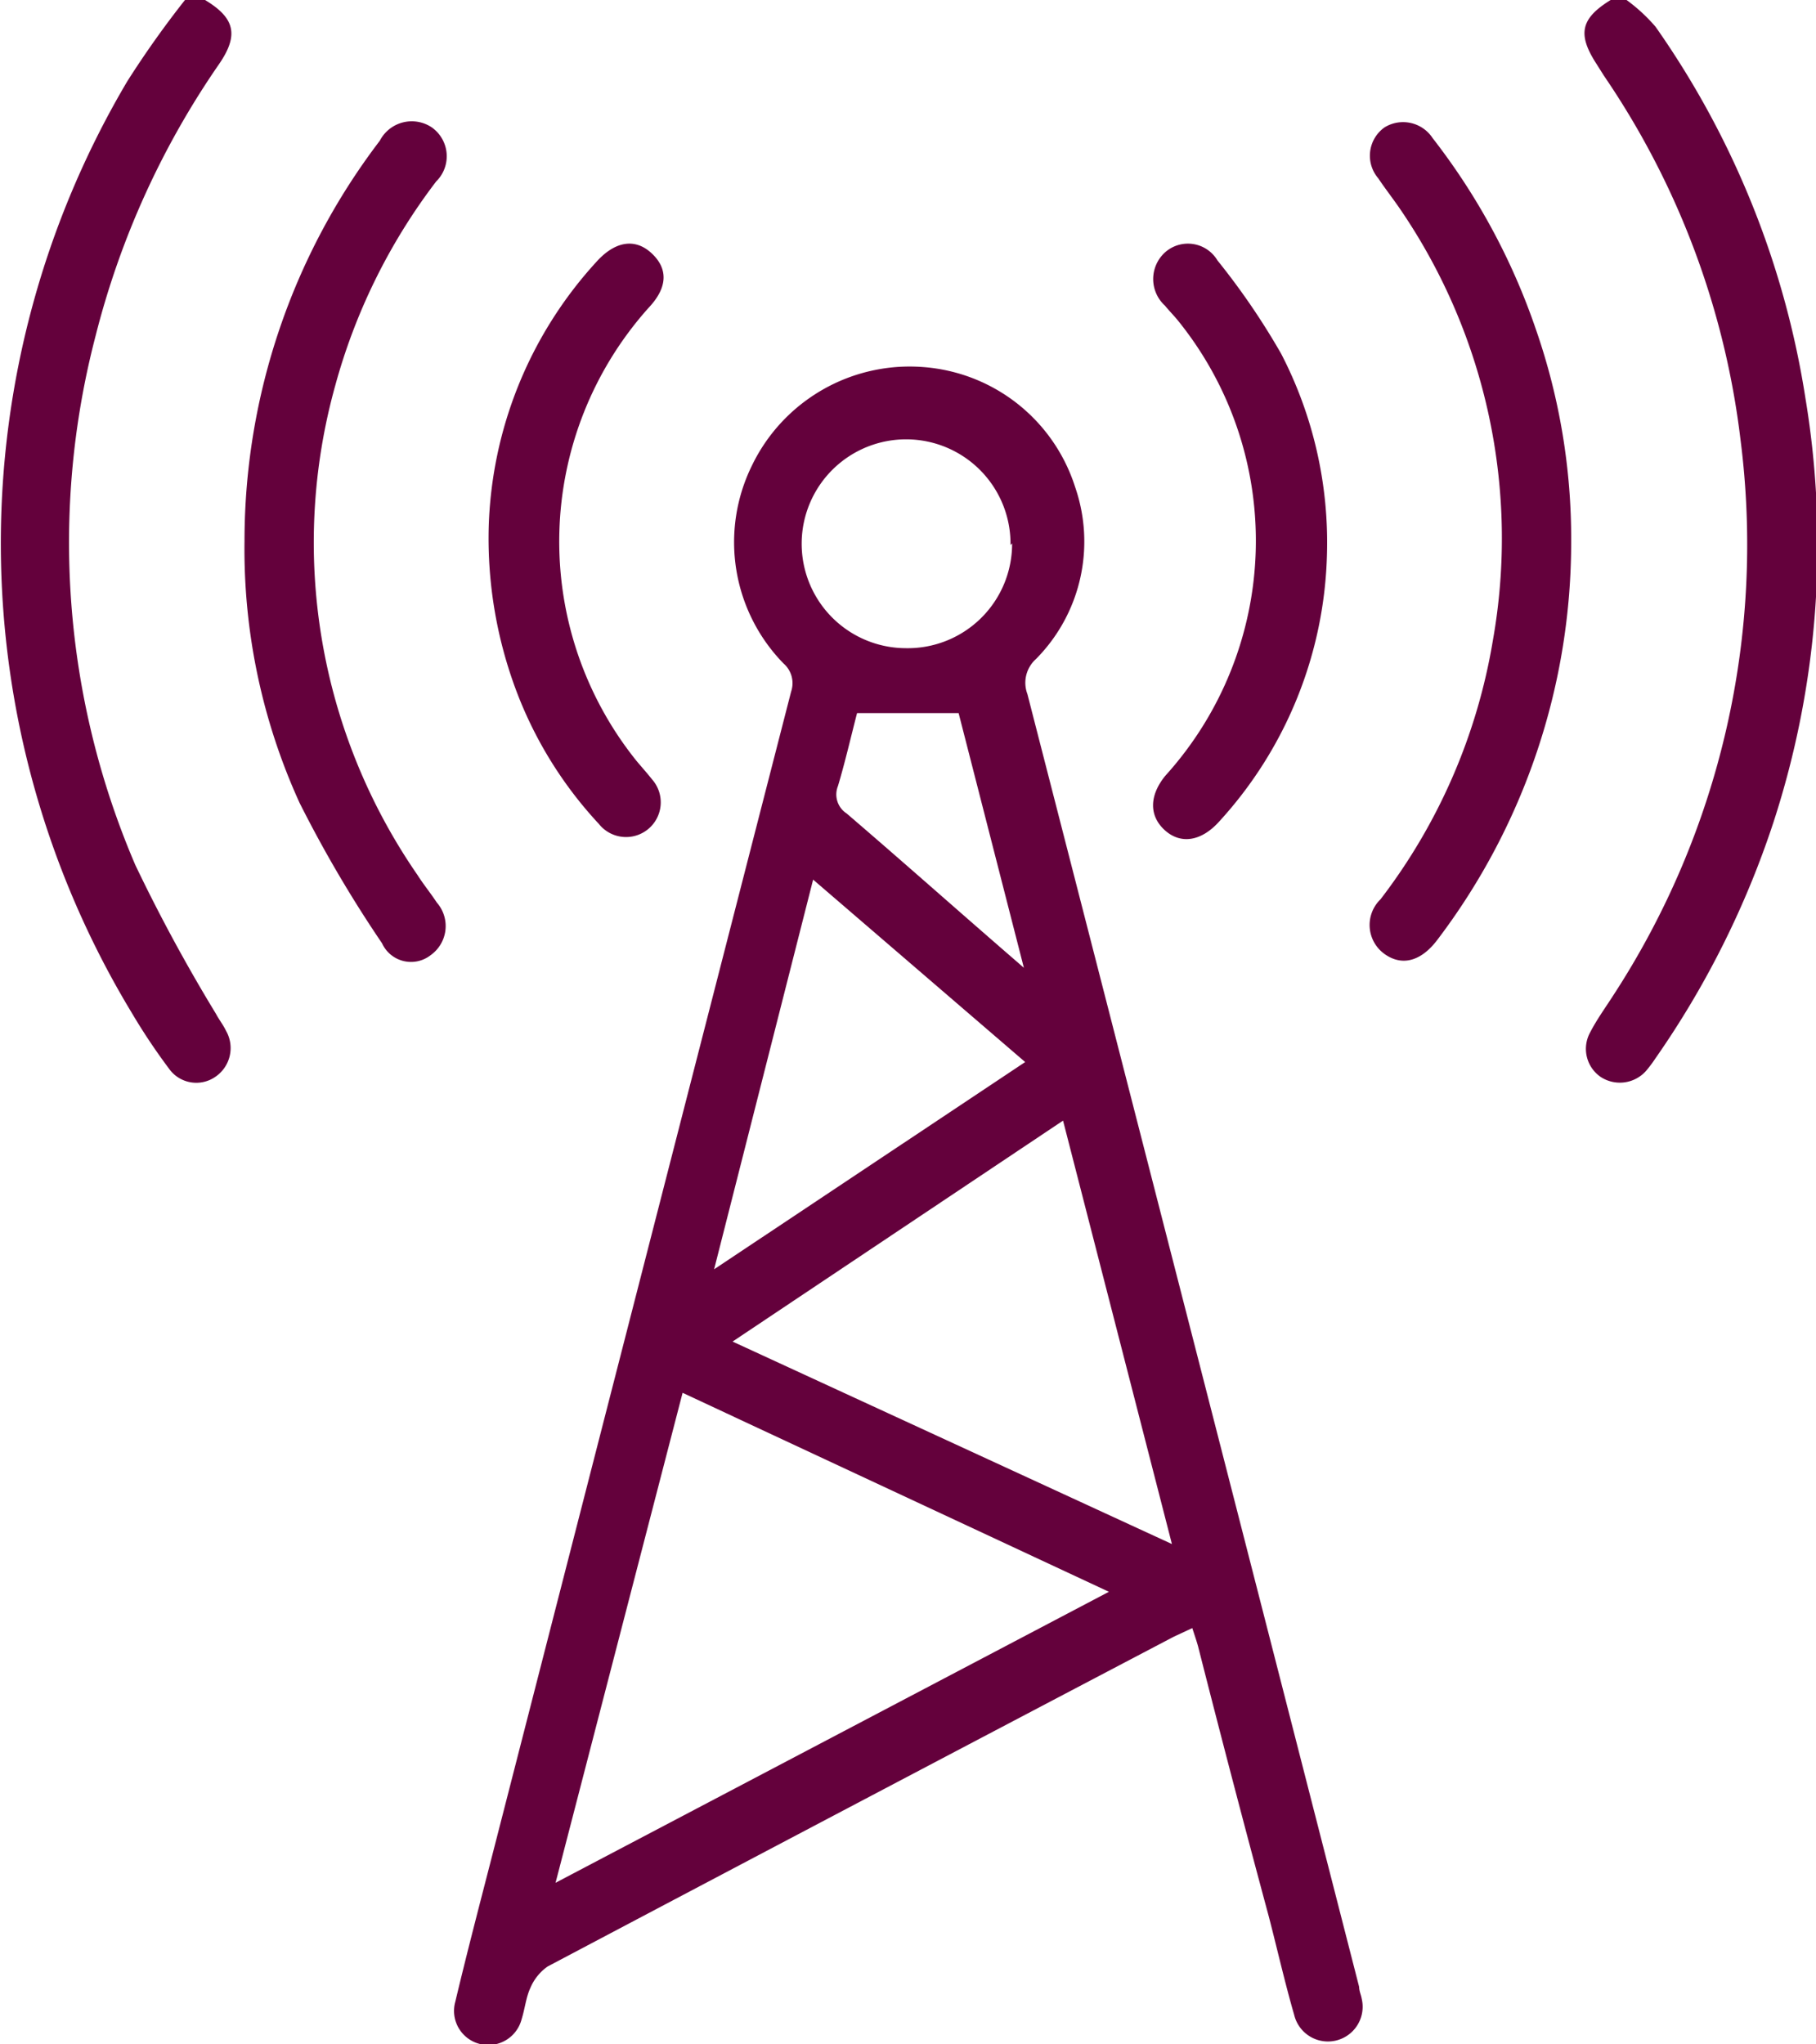 <svg xmlns="http://www.w3.org/2000/svg" viewBox="0 0 57.04 64.21"><defs><style>.cls-1{fill:#64013c;}</style></defs><g id="Layer_2" data-name="Layer 2"><g id="Layer_1-2" data-name="Layer 1"><path class="cls-1" d="M6.44,0c.93.56,1.07,1.09.45,2A26.36,26.36,0,0,0,3,10.56,25.68,25.68,0,0,0,4.25,27.17a52.63,52.63,0,0,0,2.53,4.67c.1.19.23.35.32.54a1.09,1.09,0,0,1-.33,1.44,1.05,1.05,0,0,1-1.46-.25A19.44,19.44,0,0,1,4.13,31.8,28.5,28.5,0,0,1,4,2.55,30.75,30.75,0,0,1,5.81,0Z"/><path class="cls-1" d="M51.09,0A5.41,5.41,0,0,1,52,.84a27.69,27.69,0,0,1,4.71,11.68,28.13,28.13,0,0,1-1,13.29A28.49,28.49,0,0,1,52,33.24a4.17,4.17,0,0,1-.3.4,1.1,1.1,0,0,1-1.42.19,1.07,1.07,0,0,1-.34-1.39c.21-.41.48-.78.73-1.17a25.94,25.94,0,0,0,4-17.45A25.68,25.68,0,0,0,50.38,2.38L50.14,2c-.6-.93-.49-1.42.45-2Z"/><path class="cls-1" d="M37.45,51.14l-.58.27Q27,56.59,17.2,61.77a1.56,1.56,0,0,0-.54.67c-.14.3-.17.65-.28,1a1.08,1.08,0,0,1-1.32.76,1.07,1.07,0,0,1-.76-1.32c.39-1.64.82-3.27,1.24-4.91q4.65-18.12,9.31-36.25a.82.82,0,0,0-.24-.88,5.45,5.45,0,0,1-1-6.2A5.5,5.5,0,0,1,29,11.53a5.43,5.43,0,0,1,4.77,3.77,5.24,5.24,0,0,1-1.23,5.4,1,1,0,0,0-.27,1.1q5.22,20.31,10.42,40.61c0,.13.06.25.08.37a1.09,1.09,0,1,1-2.12.51c-.29-1-.53-2.06-.8-3.1Q38.72,56,37.63,51.71C37.58,51.53,37.52,51.36,37.45,51.14Zm-20,8L34.83,50,21.44,43.75Zm5.56-17L36.81,48.5,33.39,35.2Zm2.53-14.51L22.43,39.87l9.77-6.51Zm6.2-10.51a3.28,3.28,0,1,0-3.3,3.24A3.28,3.28,0,0,0,31.79,17.07ZM30.11,22.4H26.92c-.19.73-.37,1.52-.6,2.29a.71.71,0,0,0,.27.86c1.61,1.38,3.2,2.79,4.81,4.19l.76.66Z"/><path class="cls-1" d="M7.68,17A20.73,20.73,0,0,1,11.93,4.42,1.13,1.13,0,0,1,13.56,4,1.11,1.11,0,0,1,13.7,5.7a18.67,18.67,0,0,0-3.17,6.41,18.37,18.37,0,0,0,2.58,15.37c.19.3.42.58.61.87A1.12,1.12,0,0,1,13.53,30,1,1,0,0,1,12,29.63a39.12,39.12,0,0,1-2.59-4.41A19.18,19.18,0,0,1,7.68,17Z"/><path class="cls-1" d="M49.35,17a20.65,20.65,0,0,1-4.21,12.53c-.51.67-1.11.83-1.66.43a1.12,1.12,0,0,1-.12-1.71,18.26,18.26,0,0,0,3.53-8.13A18.33,18.33,0,0,0,44,6.6c-.23-.34-.49-.67-.71-1A1.09,1.09,0,0,1,43.49,4,1.11,1.11,0,0,1,45,4.34a20.62,20.62,0,0,1,3.24,6A20,20,0,0,1,49.35,17Z"/><path class="cls-1" d="M41.68,17.39a12.9,12.9,0,0,1-3.39,8.42c-.55.61-1.19.72-1.69.28s-.52-1.08,0-1.72A11,11,0,0,0,37,10.07c-.13-.16-.28-.31-.41-.47a1.13,1.13,0,0,1,0-1.67,1.08,1.08,0,0,1,1.65.25,22.43,22.43,0,0,1,2,2.93A12.88,12.88,0,0,1,41.68,17.39Z"/><path class="cls-1" d="M15.35,16.57a12.89,12.89,0,0,1,3.36-8.32c.59-.67,1.22-.78,1.74-.31S21,9,20.38,9.66A11,11,0,0,0,20,23.91c.16.19.33.38.48.57a1.09,1.09,0,1,1-1.67,1.4,12.71,12.71,0,0,1-2.57-4.12A13.62,13.62,0,0,1,15.35,16.57Z"/></g></g></svg>